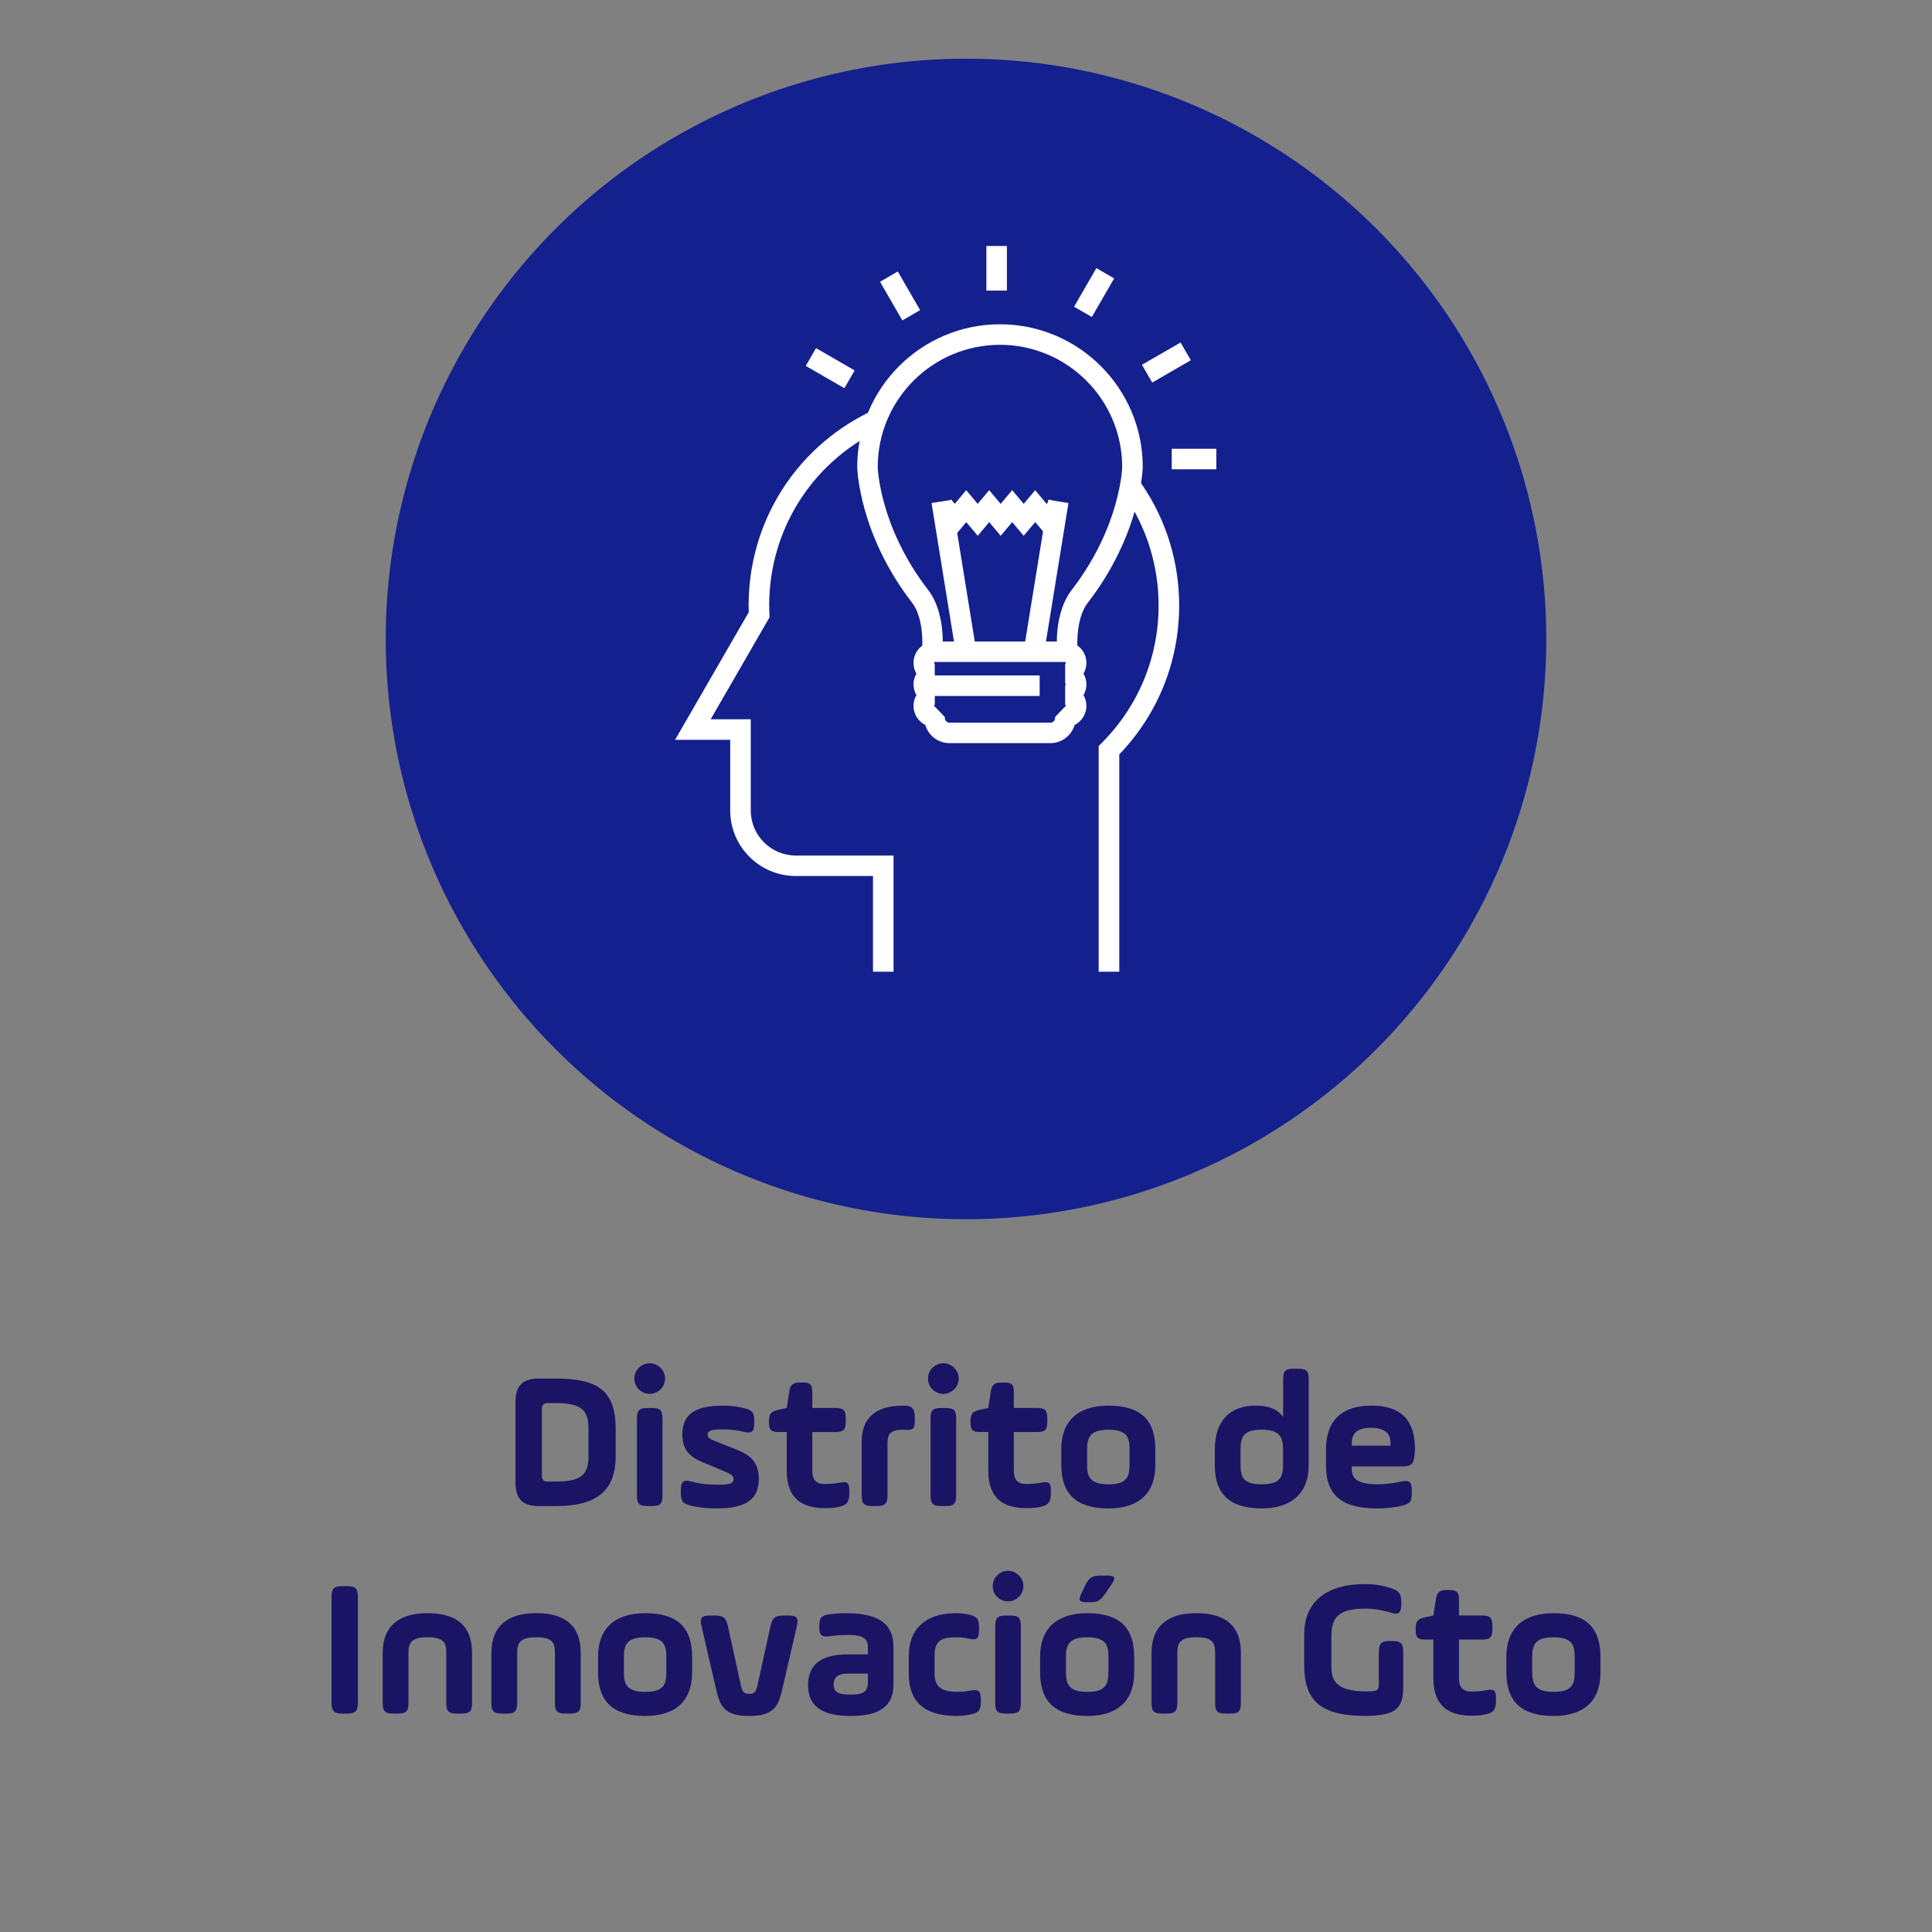 <?xml version="1.0" encoding="UTF-8"?>
<svg id="Capa_1" data-name="Capa 1" xmlns="http://www.w3.org/2000/svg" viewBox="0 0 512 512">
  <rect x="0" y="0" width="512" height="512" fill="#808080" stroke="none"/>
  <defs>
    <style>
      .cls-1 {
        fill: #fff;
      }

      .cls-2 {
        fill: #14208e;
      }

      .cls-3 {
        fill: #1b1464;
      }
    </style>
  </defs>
  <g>
    <path class="cls-3" d="M136.61,371.57c0-4.37,1.88-6.24,6.26-6.24h4.33c10.8,0,15.96,2.86,15.96,13.26v7.28c0,9.36-5.16,13.26-15.96,13.26h-4.33c-4.38,0-6.26-1.87-6.26-6.24v-21.31Zm19.35,14.3v-7.28c0-4.94-1.93-6.76-8.76-6.76h-2.03c-1.09,0-1.56,.47-1.56,1.56v17.68c0,1.09,.47,1.56,1.56,1.56h2.03c6.83,0,8.76-1.82,8.76-6.76Z"/>
    <path class="cls-3" d="M172.18,361.28c2.24,0,4.07,1.87,4.07,4.06s-1.83,4.05-4.07,4.05-4.07-1.82-4.07-4.05,1.83-4.06,4.07-4.06Zm-3.39,14.76c0-2.34,.57-2.91,2.92-2.91h.94c2.35,0,2.92,.57,2.92,2.91v20.17c0,2.34-.57,2.91-2.92,2.91h-.94c-2.35,0-2.92-.57-2.92-2.91v-20.17Z"/>
    <path class="cls-3" d="M180.42,395.07c0-2.34,.57-3.07,2.87-2.44,1.3,.36,3.39,.83,7.09,.83,3.03,0,4.02-.31,4.02-1.51,0-.94-.62-1.3-3.29-2.39l-4.85-2.03c-3.34-1.4-5.42-3.12-5.42-7.38,0-5.04,2.92-7.64,10.64-7.64,3.13,0,4.9,.47,5.53,.62,2.29,.52,2.87,1.09,2.87,3.43v.52c0,2.34-.63,2.91-2.92,2.34-1.09-.26-2.71-.62-5.58-.62-3.13,0-3.86,.47-3.86,1.4,0,.83,.57,1.14,2.14,1.77l5.42,2.13c3.86,1.51,6,3.43,6,7.8,0,5.3-3.13,7.85-11.21,7.85-3.13,0-5.53-.42-6.57-.68-2.24-.52-2.87-1.09-2.87-3.43v-.57Z"/>
    <path class="cls-3" d="M203.79,376.72c0-2.08,.52-2.7,2.56-3.12l2.14-.47,.63-4.11c.31-2.13,.94-2.65,3.13-2.65h.31c2.19,0,2.71,.52,2.71,2.7v4.05h5.95c2.35,0,2.92,.57,2.92,2.91v.57c0,2.34-.57,2.91-2.92,2.91h-5.95v10.29c0,2.6,1.3,3.48,3.29,3.48,1.83,0,3.13-.21,3.65-.31,2.29-.42,2.87-.21,2.87,2.13v.57c0,2.34-.57,3.22-2.87,3.69-.68,.16-1.83,.31-3.65,.31-5.79,0-10.07-2.34-10.07-9.93v-10.24h-2.09c-2.09,0-2.61-.52-2.61-2.6v-.21Z"/>
    <path class="cls-3" d="M235.19,396.21c0,2.34-.57,2.91-2.92,2.91h-.99c-2.35,0-2.92-.57-2.92-2.91v-14.24c0-6.13,3.7-9.46,10.85-9.46h.57c2.09,0,2.66,.99,2.66,3.33v.57c0,2.34-.52,2.65-2.66,2.5h-.57c-3.39,0-4.02,1.25-4.02,3.59v13.72Z"/>
    <path class="cls-3" d="M250,361.28c2.24,0,4.07,1.87,4.07,4.06s-1.83,4.05-4.07,4.05-4.07-1.82-4.07-4.05,1.83-4.06,4.07-4.06Zm-3.39,14.76c0-2.34,.57-2.91,2.92-2.91h.94c2.35,0,2.92,.57,2.92,2.91v20.17c0,2.34-.57,2.91-2.92,2.91h-.94c-2.35,0-2.92-.57-2.92-2.91v-20.17Z"/>
    <path class="cls-3" d="M257.2,376.72c0-2.08,.52-2.7,2.56-3.12l2.14-.47,.63-4.11c.31-2.13,.94-2.65,3.13-2.65h.31c2.19,0,2.71,.52,2.71,2.7v4.05h5.95c2.35,0,2.92,.57,2.92,2.91v.57c0,2.34-.57,2.91-2.92,2.91h-5.95v10.29c0,2.6,1.3,3.48,3.29,3.48,1.83,0,3.13-.21,3.65-.31,2.29-.42,2.87-.21,2.87,2.13v.57c0,2.34-.57,3.22-2.87,3.69-.68,.16-1.83,.31-3.65,.31-5.79,0-10.07-2.34-10.07-9.93v-10.24h-2.09c-2.09,0-2.61-.52-2.61-2.6v-.21Z"/>
    <path class="cls-3" d="M281.25,388.21v-4.16c0-7.43,4.38-11.54,12.52-11.54,8.55,0,12.41,3.85,12.41,11.54v4.16c0,7.43-4.28,11.54-12.41,11.54-8.55,0-12.52-3.85-12.52-11.54Zm18.1-4.16c0-3.33-.89-5.15-5.58-5.15s-5.68,1.82-5.68,5.15v4.16c0,3.33,.99,5.15,5.68,5.15s5.58-1.82,5.58-5.15v-4.16Z"/>
    <path class="cls-3" d="M346.81,388.36c0,8.16-5.53,11.39-12.41,11.39-7.82,0-12.46-3.22-12.46-11.39v-4.16c0-7.43,3.7-11.7,10.95-11.7,3.6,0,5.79,1.14,7.15,2.96v-9.83c0-2.34,.57-2.91,2.92-2.91h.94c2.35,0,2.92,.57,2.92,2.91v22.72Zm-18.05-.16c0,3.33,.78,5.15,5.58,5.15s5.68-1.82,5.68-5.15v-4.16c0-3.33-.99-5.15-5.68-5.15s-5.58,1.82-5.58,5.15v4.16Z"/>
    <path class="cls-3" d="M374.87,385.76c-.31,2.39-.99,2.86-3.39,2.86h-13.25v.78c0,2.7,1.98,3.95,6.83,3.95,2.71,0,5.32-.52,6.31-.73,2.29-.47,2.76,.16,2.76,2.5v.57c0,2.34-.47,2.81-2.76,3.38-.99,.26-3.44,.68-6.36,.68-9.23,0-13.61-3.33-13.61-11.39v-4.16c0-6.71,3.08-11.7,12.15-11.7,7.62,0,11.42,3.85,11.42,11.23,0,.42,0,1.09-.1,2.03Zm-16.64-2.65h10.27v-.78c0-2.6-1.72-3.95-5.16-3.95s-5.11,1.35-5.11,3.95v.78Z"/>
    <path class="cls-3" d="M87.86,423.35c0-2.39,.63-3.01,3.03-3.01h.94c2.4,0,3.02,.62,3.02,3.01v27.76c0,2.39-.62,3.02-3.02,3.02h-.94c-2.4,0-3.03-.62-3.03-3.02v-27.76Z"/>
    <path class="cls-3" d="M108.25,451.21c0,2.34-.57,2.91-2.92,2.91h-.99c-2.35,0-2.92-.57-2.92-2.91v-13.21c0-6.81,4.02-10.5,11.89-10.5s11.79,3.54,11.79,10.5v13.21c0,2.34-.57,2.91-2.92,2.91h-.99c-2.35,0-2.92-.57-2.92-2.91v-13.21c0-2.65-.68-4.11-4.96-4.11s-5.06,1.46-5.06,4.11v13.21Z"/>
    <path class="cls-3" d="M137.05,451.21c0,2.34-.57,2.91-2.92,2.91h-.99c-2.35,0-2.92-.57-2.92-2.91v-13.21c0-6.81,4.02-10.5,11.89-10.5s11.79,3.54,11.79,10.5v13.21c0,2.34-.57,2.91-2.92,2.91h-.99c-2.35,0-2.92-.57-2.92-2.91v-13.21c0-2.65-.68-4.11-4.95-4.11s-5.06,1.46-5.06,4.11v13.21Z"/>
    <path class="cls-3" d="M158.49,443.21v-4.16c0-7.43,4.38-11.54,12.52-11.54,8.55,0,12.41,3.85,12.41,11.54v4.16c0,7.43-4.28,11.54-12.41,11.54-8.55,0-12.52-3.85-12.52-11.54Zm18.1-4.16c0-3.33-.89-5.15-5.58-5.15s-5.68,1.82-5.68,5.15v4.16c0,3.33,.99,5.15,5.68,5.15s5.58-1.82,5.58-5.15v-4.16Z"/>
    <path class="cls-3" d="M196.35,446.69c.42,1.92,.99,2.18,2.19,2.18s1.77-.21,2.19-2.18l3.44-15.7c.52-2.29,1.2-2.86,3.55-2.86h1.15c2.35,0,2.82,.57,2.29,2.86l-3.81,16.48c-1.04,4.58-2.14,7.28-8.81,7.28s-7.77-2.65-8.81-7.28l-3.81-16.48c-.52-2.29-.05-2.86,2.29-2.86h1.15c2.35,0,3.03,.57,3.55,2.86l3.44,15.7Z"/>
    <path class="cls-3" d="M236.78,446.38c0,5.51-3.29,8.37-11.32,8.37s-11.32-2.86-11.32-8.21c0-6.08,4.38-8.11,10.59-8.11h5.27v-1.98c0-2.7-2.19-3.17-5.42-3.17-2.09,0-3.75,.21-4.54,.31-2.24,.31-2.92-.1-2.92-2.44v-.21c0-2.24,.57-2.86,2.82-3.17,.78-.1,2.03-.26,4.22-.26,7.67,0,12.62,2.13,12.62,8.94v9.93Zm-6.78-2.86h-5.37c-2.5,0-3.7,.94-3.7,2.86,0,2.5,2.09,2.7,4.43,2.7s4.64-.21,4.64-3.07v-2.5Z"/>
    <path class="cls-3" d="M240.85,438.63c0-6.65,4.17-11.12,12.46-11.12,1.62,0,2.71,.21,3.39,.36,2.19,.47,2.76,1.14,2.76,3.48v.57c0,2.34-.57,2.86-2.76,2.34-.83-.21-1.77-.36-3.29-.36-4.07,0-5.74,.99-5.74,4.83v4.68c0,3.74,1.88,4.94,6.21,4.94,1.2,0,2.35-.16,3.18-.31,2.29-.42,2.87,.05,2.87,2.39v.52c0,2.34-.57,2.96-2.87,3.43-.68,.16-2.03,.36-3.49,.36-8.87,0-12.73-4-12.73-11.12v-4.99Z"/>
    <path class="cls-3" d="M267.14,416.28c2.24,0,4.07,1.87,4.07,4.06s-1.83,4.05-4.07,4.05-4.07-1.82-4.07-4.05,1.83-4.06,4.07-4.06Zm-3.39,14.76c0-2.34,.57-2.91,2.92-2.91h.94c2.35,0,2.92,.57,2.92,2.91v20.17c0,2.34-.57,2.91-2.92,2.91h-.94c-2.35,0-2.92-.57-2.92-2.91v-20.17Z"/>
    <path class="cls-3" d="M275.64,443.21v-4.16c0-7.43,4.38-11.54,12.52-11.54,8.55,0,12.41,3.85,12.41,11.54v4.16c0,7.43-4.28,11.54-12.41,11.54-8.55,0-12.52-3.85-12.52-11.54Zm18.1-4.16c0-3.33-.89-5.15-5.58-5.15s-5.68,1.82-5.68,5.15v4.16c0,3.33,.99,5.15,5.68,5.15s5.58-1.82,5.58-5.15v-4.16Zm-.57-21.52c2.4,0,2.66,.52,1.3,2.5l-1.72,2.5c-1.15,1.66-1.93,2.08-3.91,2.08h-.83c-1.98,0-2.29-.47-1.46-2.29l.99-2.08c1.04-2.18,1.93-2.7,4.33-2.7h1.3Z"/>
    <path class="cls-3" d="M312,451.21c0,2.34-.57,2.91-2.92,2.91h-.99c-2.35,0-2.92-.57-2.92-2.91v-13.21c0-6.81,4.02-10.5,11.89-10.5s11.79,3.54,11.79,10.5v13.21c0,2.34-.57,2.91-2.92,2.91h-.99c-2.35,0-2.92-.57-2.92-2.91v-13.21c0-2.65-.68-4.11-4.95-4.11s-5.06,1.46-5.06,4.11v13.21Z"/>
    <path class="cls-3" d="M365.41,437.9c0-2.39,.63-3.02,3.02-3.02h.42c2.4,0,3.02,.62,3.02,3.02v8.99c0,4.47-1.04,6.76-5.48,7.49-.89,.16-2.5,.36-4.38,.36-11.37,0-16.38-3.48-16.38-13.36v-8.32c0-7.49,4.64-13.26,16.12-13.26,2.97,0,5.22,.52,6.78,1.04,2.14,.73,2.82,1.35,2.82,3.74v.42c0,2.39-.63,3.07-2.87,2.34-1.3-.42-4.17-1.04-6.52-1.04-6.78,0-9.13,1.92-9.13,7.28v8.32c0,3.54,1.51,6.34,9.23,6.34,.68,0,1.56-.05,1.98-.1,1.1-.1,1.36-.62,1.36-1.72v-8.53Z"/>
    <path class="cls-3" d="M375.16,431.72c0-2.08,.52-2.7,2.56-3.12l2.14-.47,.63-4.11c.31-2.13,.94-2.65,3.13-2.65h.31c2.19,0,2.71,.52,2.71,2.7v4.05h5.95c2.35,0,2.92,.57,2.92,2.91v.57c0,2.34-.57,2.91-2.92,2.91h-5.95v10.29c0,2.6,1.3,3.48,3.29,3.48,1.83,0,3.13-.21,3.65-.31,2.29-.42,2.87-.21,2.87,2.13v.57c0,2.34-.57,3.22-2.87,3.69-.68,.16-1.83,.31-3.65,.31-5.79,0-10.07-2.34-10.07-9.93v-10.24h-2.09c-2.09,0-2.61-.52-2.61-2.6v-.21Z"/>
    <path class="cls-3" d="M399.21,443.21v-4.16c0-7.43,4.38-11.54,12.52-11.54,8.55,0,12.41,3.85,12.41,11.54v4.16c0,7.43-4.28,11.54-12.41,11.54-8.55,0-12.52-3.85-12.52-11.54Zm18.1-4.16c0-3.33-.89-5.15-5.58-5.15s-5.68,1.82-5.68,5.15v4.16c0,3.33,.99,5.15,5.68,5.15s5.58-1.82,5.58-5.15v-4.16Z"/>
  </g>
  <g>
    <circle class="cls-2" cx="256" cy="169.33" r="153.78"/>
    <g>
      <g>
        <rect class="cls-1" x="261.4" y="65.19" width="5.44" height="11.82"/>
        <rect class="cls-1" x="235.81" y="72.52" width="5.44" height="11.82" transform="translate(-7.26 129.77) rotate(-30)"/>
        <rect class="cls-1" x="217.3" y="91.66" width="5.44" height="11.82" transform="translate(25.53 239.36) rotate(-60.01)"/>
        <rect class="cls-1" x="310.52" y="118.93" width="11.82" height="5.44"/>
        <rect class="cls-1" x="303.19" y="93.33" width="11.82" height="5.44" transform="translate(-6.61 167.44) rotate(-30)"/>
        <rect class="cls-1" x="284.05" y="74.83" width="11.82" height="5.44" transform="translate(77.81 289.87) rotate(-60)"/>
      </g>
      <g>
        <path class="cls-1" d="M236.79,257.51h-5.44v-25.36h-20.48c-9.57,0-17.36-7.79-17.36-17.37v-18.72h-14.61l19.53-33.82c-.02-.59-.04-1.18-.04-1.78,0-21.85,12.17-41.45,31.77-51.15l2.42,4.88c-17.73,8.78-28.74,26.51-28.74,46.28,0,.78,.03,1.56,.06,2.34l.03,.79-15.6,27.02h10.63v24.17c0,6.58,5.35,11.93,11.92,11.93h25.92v30.8Z"/>
        <path class="cls-1" d="M296.6,257.51h-5.44v-59.81l.8-.8c9.72-9.74,15.08-22.68,15.08-36.45,0-10.34-3.05-20.32-8.81-28.85-.25-.37-.5-.74-.77-1.11l4.4-3.2c.3,.41,.59,.83,.88,1.26,6.38,9.44,9.75,20.47,9.75,31.9,0,14.84-5.63,28.81-15.87,39.48v57.57Z"/>
      </g>
      <path class="cls-1" d="M249.5,173.06l-2.43-1.22v0l-2.7-.36c.16-1.52,.19-7.96-2.59-11.67-14.21-18.3-14.61-35.87-14.61-36.04,0-20.86,16.97-37.83,37.83-37.83s37.84,16.97,37.84,37.83c0,.17-.4,17.73-14.65,36.08-2.77,3.67-2.79,10.14-2.65,11.66l-2.7,.33-2.44,1.21c-.54-1.08-.95-10.65,3.46-16.51,13.11-16.88,13.53-32.62,13.53-32.77,0-17.86-14.53-32.39-32.39-32.39s-32.39,14.53-32.39,32.39c0,.15,.41,15.9,13.49,32.74,4.4,5.87,3.94,15.46,3.4,16.54Z"/>
      <g>
        <rect class="cls-1" x="250.14" y="132.59" width="5.44" height="41.19" transform="translate(-21.25 42.42) rotate(-9.2)"/>
        <rect class="cls-1" x="256.55" y="150.47" width="41.19" height="5.44" transform="translate(81.55 402.22) rotate(-80.78)"/>
      </g>
      <polygon class="cls-1" points="253.02 142 247.9 135.88 252.07 132.39 253.02 133.52 256.05 129.9 259.1 133.53 262.14 129.9 265.19 133.53 268.24 129.9 271.29 133.53 274.33 129.91 277.39 133.54 278.37 132.38 282.53 135.89 277.39 141.98 274.34 138.36 271.28 141.99 268.24 138.36 265.19 141.99 262.15 138.37 259.11 141.99 256.06 138.37 253.02 142"/>
      <path class="cls-1" d="M278.36,196.94h-26.72c-3.05,0-5.63-2.04-6.43-4.82-1.86-.94-3.12-2.86-3.12-5.07,0-1.02,.28-2,.78-2.85-.5-.84-.78-1.82-.78-2.84s.28-2,.77-2.84c-.49-.84-.77-1.82-.77-2.84,0-3.05,2.4-5.54,5.46-5.67h34.78c3.18,.13,5.58,2.62,5.58,5.67,0,1.02-.28,2-.77,2.84,.49,.85,.77,1.82,.77,2.84s-.28,2-.78,2.84c.5,.85,.78,1.82,.78,2.85,0,2.21-1.26,4.13-3.12,5.07-.81,2.78-3.39,4.82-6.43,4.82Zm-30.69-21.5s-.14,.09-.14,.23,.12,.21,.19,.22v5.24c-.07,.02-.19,.09-.19,.22s.13,.21,.2,.23v5.24c-.08,.02-.2,.09-.2,.23,0,.14,.13,.23,.25,.24l2.61,2.72v.26c0,.68,.56,1.24,1.25,1.24h26.72c.69,0,1.25-.55,1.25-1.24v-.26l2.61-2.72c.12,0,.25-.09,.25-.24,0-.14-.12-.21-.19-.23v-5.24c.06-.02,.19-.09,.19-.23s-.12-.21-.19-.22v-5.24c.08-.02,.19-.1,.19-.22,0-.15-.13-.23-.25-.24h-34.55Z"/>
      <rect class="cls-1" x="246.96" y="179" width="28.56" height="5.44"/>
    </g>
  </g>
</svg>